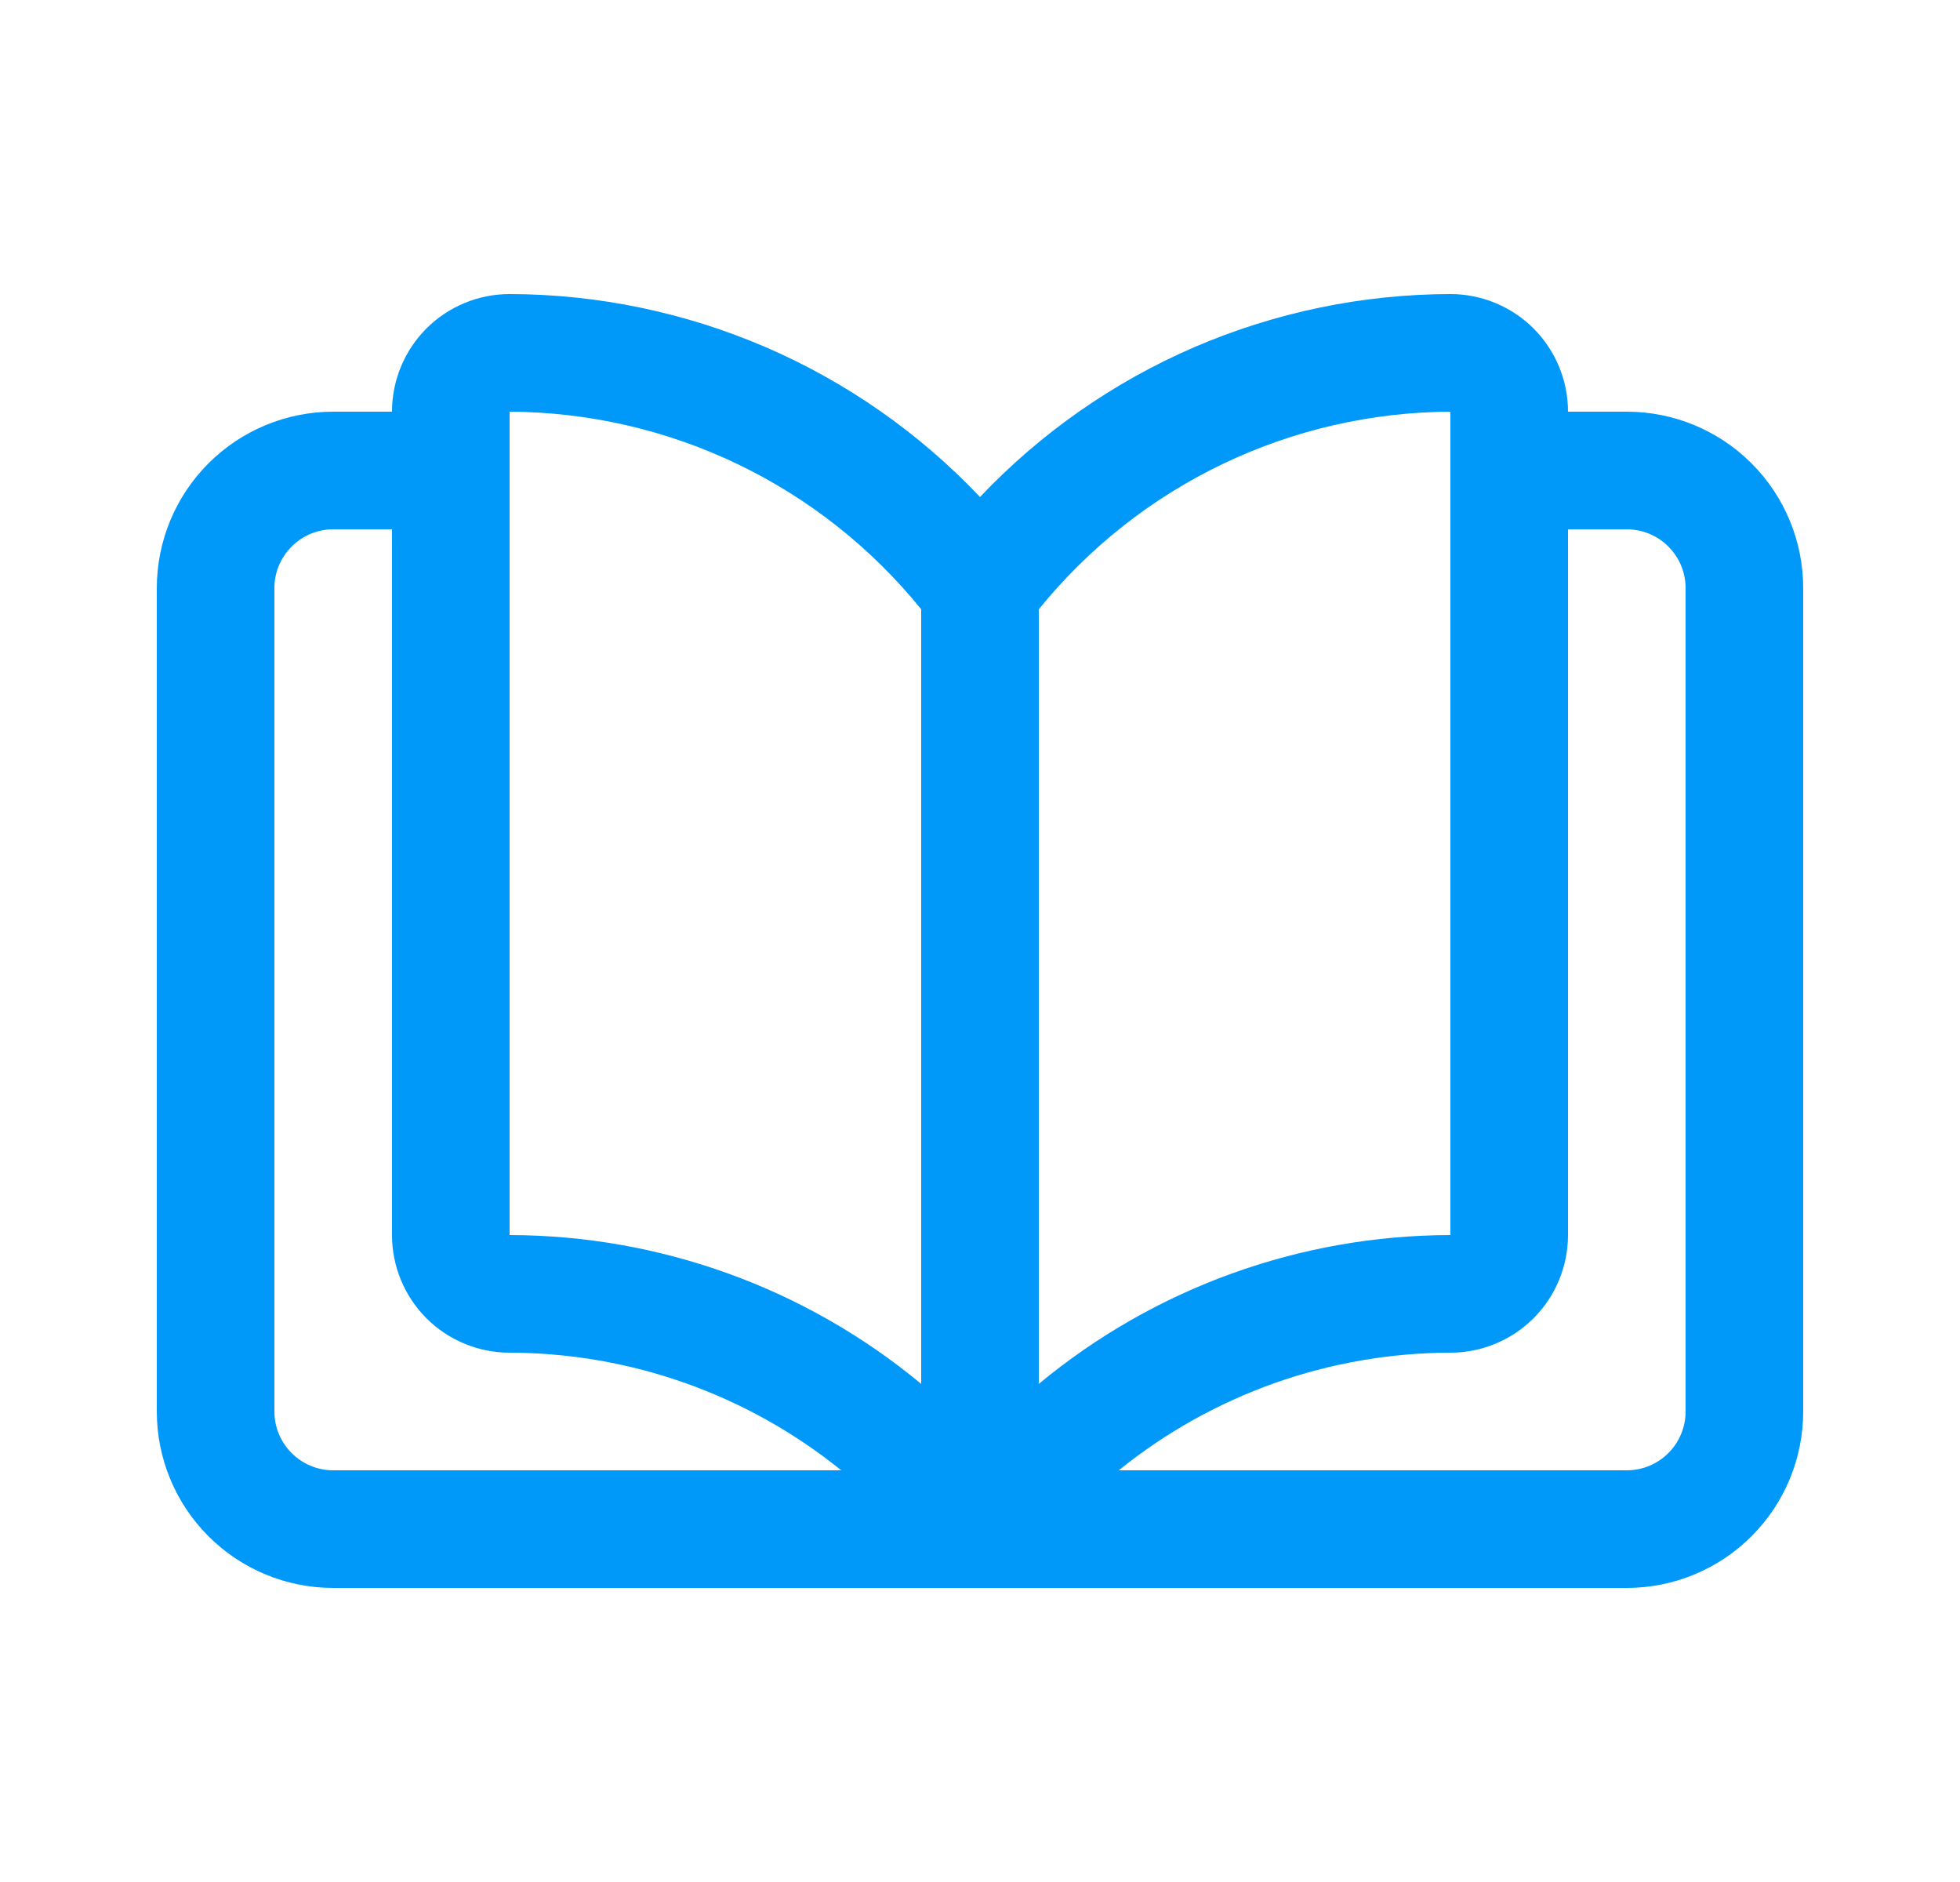 <svg width="25" height="24" viewBox="0 0 25 24" fill="none" xmlns="http://www.w3.org/2000/svg">
<path d="M20.75 5.25H20C20 4.852 19.842 4.471 19.561 4.189C19.279 3.908 18.898 3.75 18.5 3.75C17.377 3.752 16.266 3.983 15.234 4.427C14.203 4.872 13.273 5.522 12.5 6.338C11.727 5.522 10.797 4.872 9.766 4.427C8.734 3.983 7.623 3.752 6.5 3.75C6.102 3.75 5.721 3.908 5.439 4.189C5.158 4.471 5 4.852 5 5.25H4.25C3.653 5.25 3.081 5.487 2.659 5.909C2.237 6.331 2 6.903 2 7.5V18C2 18.597 2.237 19.169 2.659 19.591C3.081 20.013 3.653 20.25 4.25 20.25H20.75C21.347 20.25 21.919 20.013 22.341 19.591C22.763 19.169 23 18.597 23 18V7.5C23 6.903 22.763 6.331 22.341 5.909C21.919 5.487 21.347 5.25 20.75 5.25ZM18.5 5.25V15.75C16.583 15.753 14.726 16.424 13.25 17.648V7.77C13.884 6.987 14.683 6.355 15.591 5.919C16.499 5.483 17.493 5.255 18.5 5.25ZM6.5 5.25C7.507 5.255 8.501 5.483 9.409 5.919C10.317 6.355 11.116 6.987 11.75 7.77V17.648C10.274 16.424 8.417 15.753 6.5 15.75V5.25ZM3.5 18V7.5C3.5 7.301 3.579 7.11 3.72 6.97C3.86 6.829 4.051 6.75 4.25 6.75H5V15.75C5 16.148 5.158 16.529 5.439 16.811C5.721 17.092 6.102 17.25 6.5 17.25C8.04 17.253 9.532 17.782 10.73 18.75H4.25C4.051 18.75 3.86 18.671 3.72 18.53C3.579 18.39 3.5 18.199 3.5 18ZM21.5 18C21.5 18.199 21.421 18.39 21.28 18.53C21.14 18.671 20.949 18.75 20.75 18.75H14.27C15.468 17.782 16.96 17.253 18.5 17.25C18.898 17.25 19.279 17.092 19.561 16.811C19.842 16.529 20 16.148 20 15.75V6.75H20.75C20.949 6.75 21.14 6.829 21.28 6.97C21.421 7.11 21.5 7.301 21.5 7.5V18Z" fill="#0099FA"/>
</svg>
